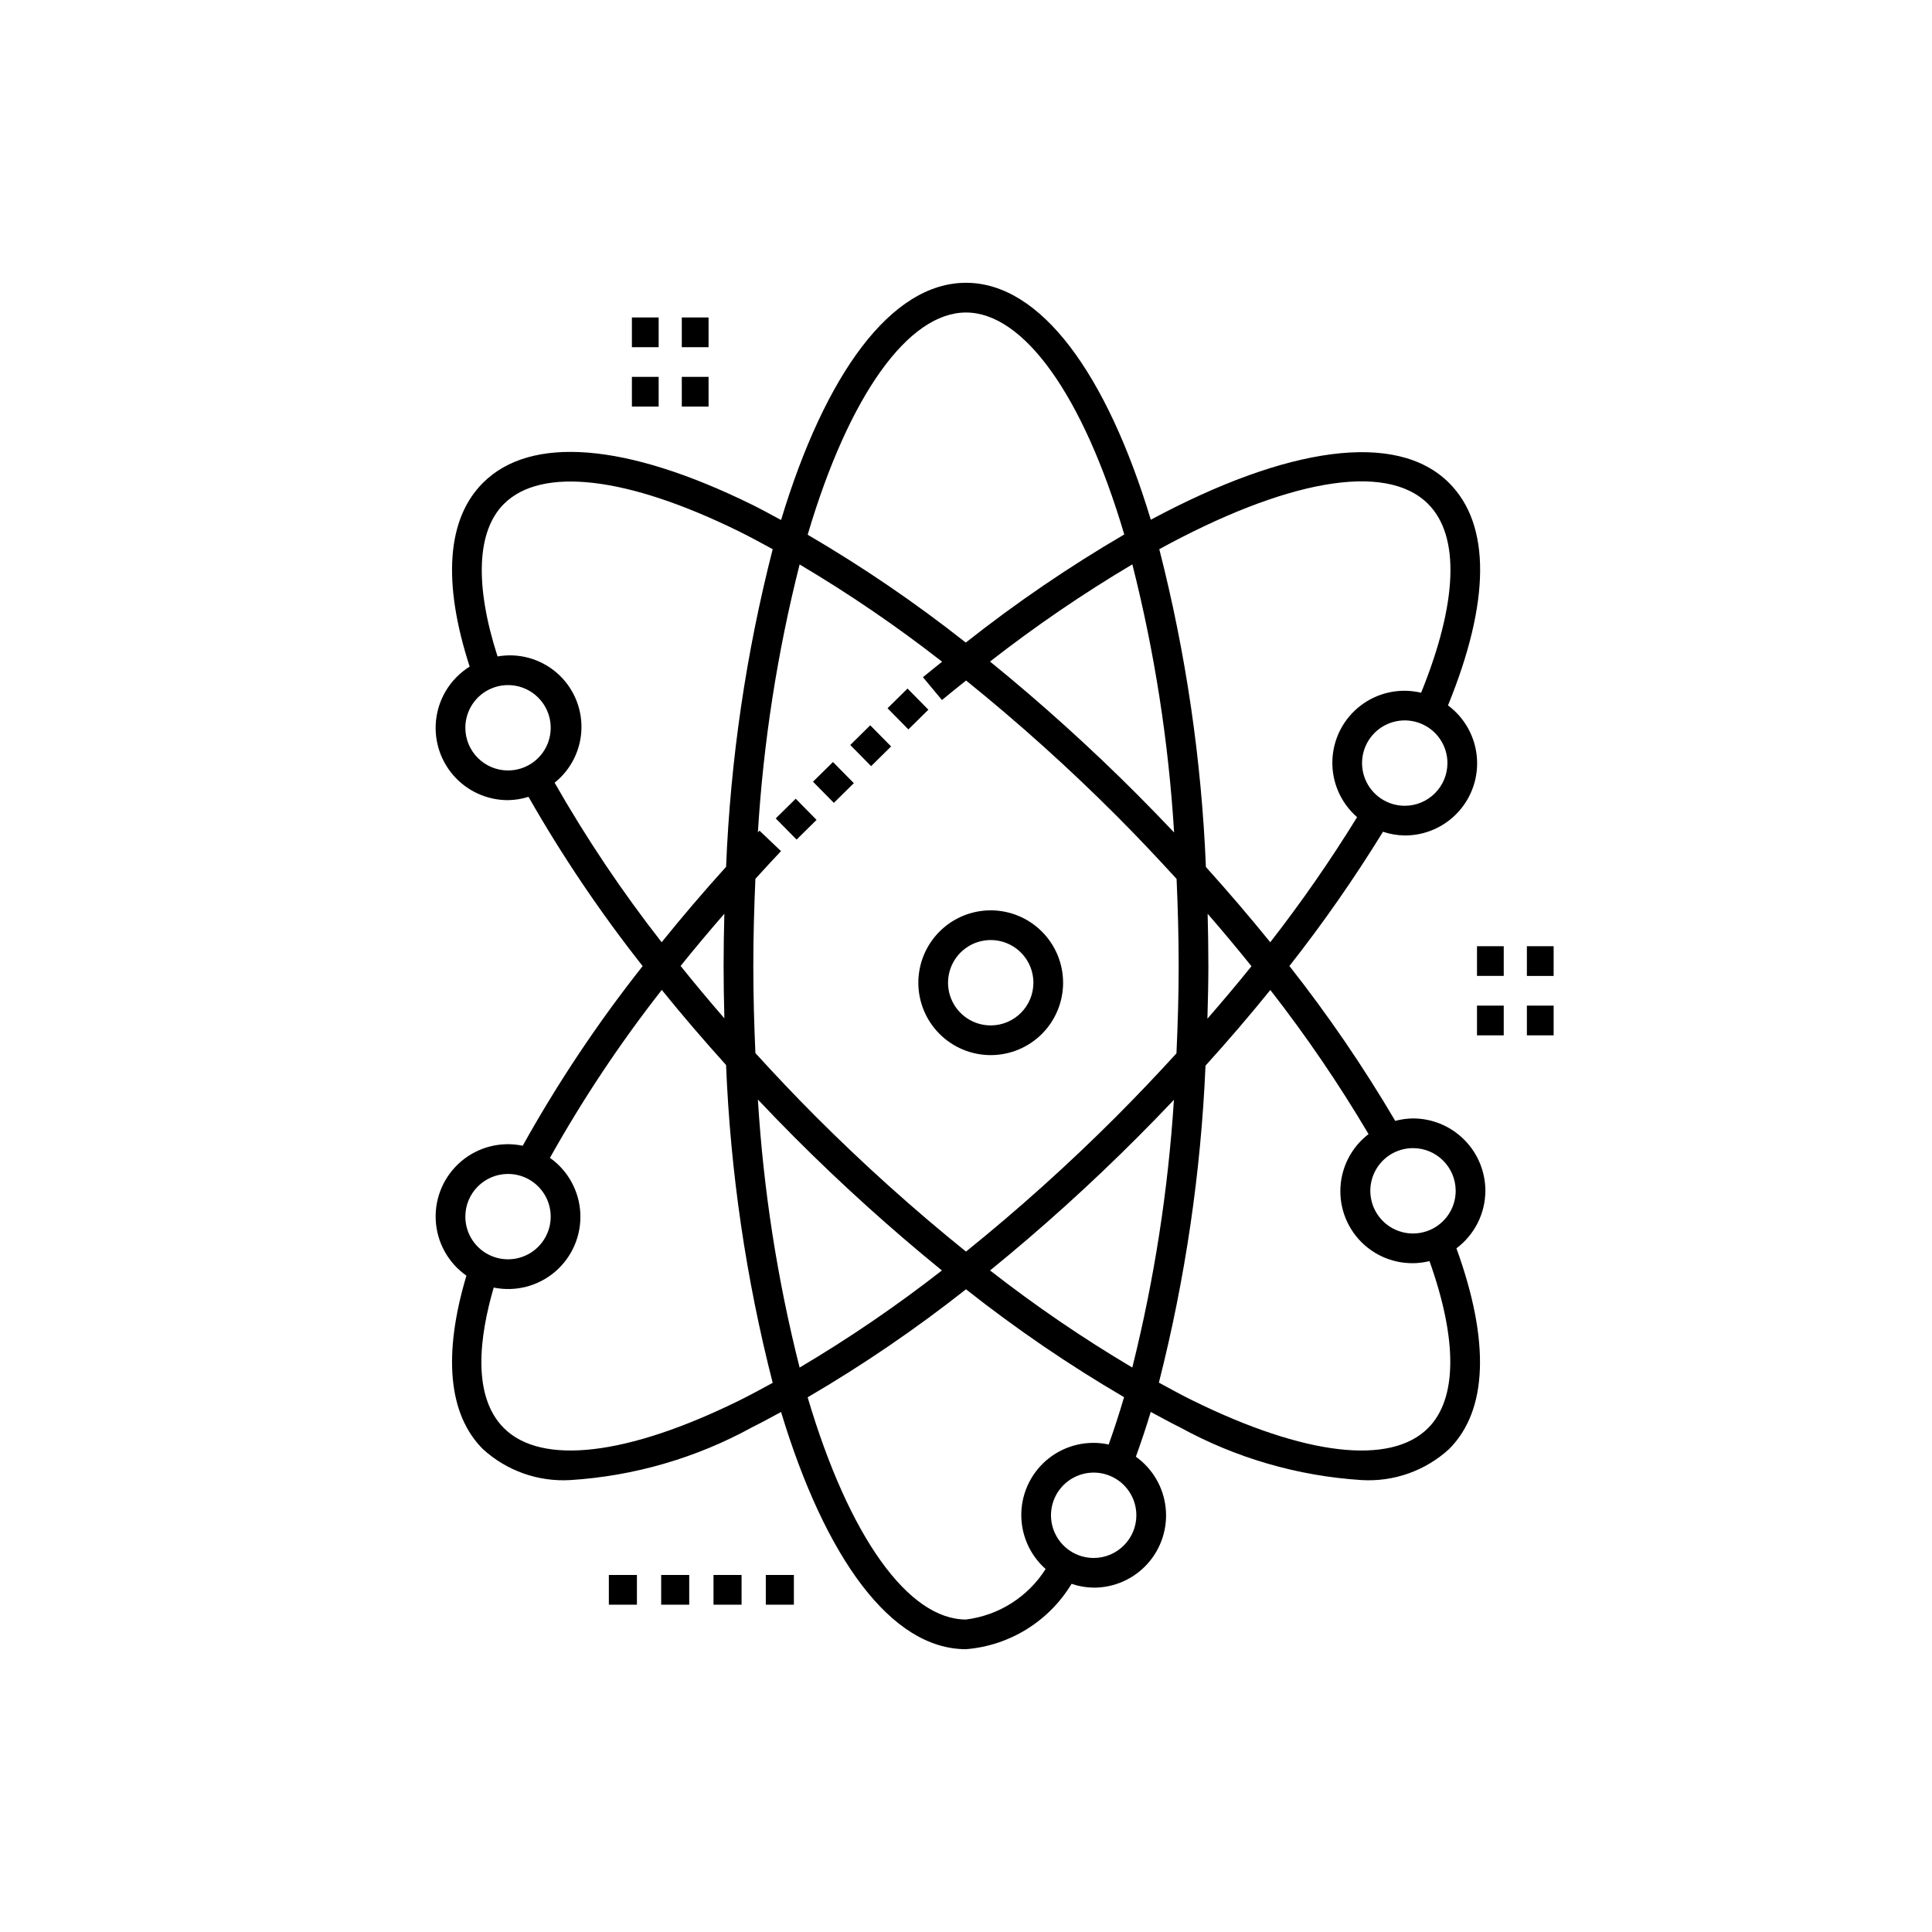 <?xml version="1.0" encoding="UTF-8"?>
<!-- Uploaded to: SVG Repo, www.svgrepo.com, Generator: SVG Repo Mixer Tools -->
<svg fill="#000000" width="800px" height="800px" version="1.1" viewBox="144 144 512 512" xmlns="http://www.w3.org/2000/svg">
 <path d="m406.55 385.25c-5.086 0-9.965 2.019-13.562 5.621-3.598 3.598-5.621 8.477-5.621 13.562 0 5.09 2.023 9.969 5.621 13.566 3.598 3.598 8.477 5.617 13.562 5.617 5.09 0 9.969-2.019 13.566-5.617s5.617-8.477 5.617-13.566c-0.004-5.086-2.027-9.961-5.625-13.559-3.594-3.598-8.473-5.617-13.559-5.625zm0 30.496c-4.574 0-8.699-2.754-10.449-6.984-1.75-4.227-0.785-9.09 2.453-12.328 3.234-3.234 8.098-4.199 12.328-2.449 4.227 1.75 6.981 5.875 6.981 10.449-0.004 6.246-5.066 11.305-11.312 11.312zm131.09 43.832h0.004c-0.008-5.086-2.031-9.965-5.625-13.559-3.598-3.598-8.473-5.621-13.559-5.625-1.59 0.02-3.172 0.238-4.707 0.652-8.414-14.297-17.781-28.008-28.043-41.043 8.938-11.375 17.219-23.254 24.797-35.578 1.859 0.625 3.801 0.957 5.762 0.984 5.402 0.016 10.562-2.25 14.203-6.246 3.637-3.992 5.418-9.344 4.894-14.719-0.52-5.379-3.293-10.289-7.633-13.508 11.207-27.449 11.406-47.844 0.285-58.957-13.914-13.914-43.023-9.586-79.039 9.758-11.688-38.637-29.145-62.793-48.98-62.793-19.852 0-37.316 24.188-49.008 62.863-2.562-1.379-5.148-2.809-7.664-4.047-33.348-16.418-58.691-18.465-71.352-5.785-9.598 9.594-10.723 26.426-3.508 48.684v0.004c-4.742 2.953-7.957 7.836-8.801 13.359-0.84 5.523 0.773 11.141 4.418 15.375 3.648 4.234 8.961 6.664 14.551 6.652 1.84-0.027 3.668-0.324 5.426-0.879 8.945 15.688 19.059 30.68 30.25 44.855-11.855 14.988-22.484 30.91-31.785 47.609-5.801-1.215-11.836 0.324-16.348 4.172-4.512 3.844-6.988 9.559-6.707 15.48 0.281 5.918 3.285 11.379 8.137 14.781-6.246 20.891-4.82 36.781 4.363 45.957 6.301 5.762 14.668 8.723 23.188 8.211 16.891-1.066 33.336-5.848 48.168-13.996 2.516-1.238 5.098-2.668 7.664-4.047 11.691 38.676 29.156 62.863 49.008 62.863 11.57-0.934 21.98-7.383 27.977-17.32 1.887 0.645 3.867 0.984 5.863 1.012 5.445 0.012 10.637-2.297 14.277-6.344 3.641-4.051 5.383-9.461 4.793-14.875-0.59-5.414-3.461-10.316-7.891-13.484 1.375-3.812 2.703-7.738 3.941-11.875 2.578 1.387 5.176 2.824 7.707 4.07h0.004c14.828 8.152 31.277 12.93 48.164 13.996 8.523 0.512 16.887-2.449 23.188-8.211 10.273-10.27 10.852-28.668 1.949-53.199l-0.004-0.004c4.812-3.594 7.656-9.242 7.676-15.246zm-7.871 0h0.004c0 4.574-2.758 8.699-6.984 10.449-4.227 1.75-9.094 0.785-12.328-2.453-3.234-3.234-4.203-8.098-2.453-12.328 1.75-4.227 5.875-6.981 10.453-6.981 6.242 0.004 11.305 5.066 11.312 11.312zm-13.5-102.04c-4.578 0-8.699-2.758-10.449-6.984s-0.781-9.094 2.453-12.328c3.238-3.234 8.102-4.199 12.328-2.449 4.227 1.75 6.984 5.875 6.984 10.449-0.008 6.25-5.07 11.309-11.316 11.312zm6.188-79.992c8.543 8.539 7.789 26.273-1.844 50.039-5.578-1.336-11.465-0.09-16.023 3.394-4.559 3.481-7.312 8.828-7.496 14.562s2.223 11.25 6.551 15.016c-7.059 11.461-14.742 22.527-23.012 33.148-5.414-6.684-11.098-13.332-17.055-19.941v-0.004c-1.156-28.426-5.297-56.656-12.355-84.219 33.027-18.07 59.867-23.359 71.234-11.996zm-82.605 162.31c-12.633 12.648-25.938 24.609-39.852 35.828-13.918-11.219-27.223-23.18-39.855-35.828-5.508-5.508-10.797-11.125-15.957-16.777-0.328-7.508-0.551-15.156-0.551-23.074 0-7.93 0.227-15.586 0.551-23.102 2.242-2.457 4.477-4.918 6.785-7.348l-5.703-5.426c-0.145 0.152-0.277 0.305-0.422 0.457 1.465-23.957 5.168-47.727 11.059-71 13.125 7.777 25.738 16.387 37.762 25.777-1.695 1.375-3.375 2.684-5.082 4.106l5.043 6.047c2.141-1.785 4.266-3.461 6.394-5.172v-0.004c13.906 11.215 27.203 23.168 39.828 35.812 5.5 5.5 10.793 11.117 15.957 16.773 0.328 7.508 0.551 15.156 0.551 23.078 0 7.801-0.238 15.508-0.586 23.148-5.133 5.609-10.414 11.195-15.922 16.703zm15.25-4.387c-1.527 23.93-5.219 47.672-11.031 70.938-13.102-7.762-25.691-16.355-37.691-25.723 13.613-11.074 26.645-22.844 39.039-35.262 3.293-3.297 6.523-6.613 9.684-9.953zm-61.484 45.215c-12.008 9.375-24.605 17.969-37.711 25.734-5.894-23.281-9.594-47.062-11.059-71.031 3.191 3.367 6.422 6.723 9.734 10.035 12.395 12.418 25.422 24.188 39.035 35.262zm-57.656-66.82c-4.008-4.613-7.875-9.242-11.594-13.879 3.715-4.625 7.598-9.238 11.594-13.836-0.117 4.574-0.199 9.184-0.199 13.855 0.004 4.672 0.082 9.281 0.203 13.859zm70.406-94.547c12.016-9.375 24.613-17.977 37.715-25.758 5.898 23.285 9.602 47.074 11.066 71.051-3.191-3.371-6.438-6.711-9.734-10.023h0.004c-12.398-12.426-25.434-24.199-39.051-35.27zm57.668 66.84c4.012 4.621 7.887 9.254 11.617 13.902-3.734 4.644-7.648 9.281-11.676 13.906 0.125-4.637 0.254-9.273 0.254-13.957 0-4.676-0.078-9.281-0.195-13.855zm-64.035-159.34c15.184 0 30.953 21.695 41.941 58.824h-0.004c-14.648 8.559-28.68 18.133-41.992 28.648-13.285-10.488-27.289-20.043-41.906-28.586 10.988-37.168 26.77-58.887 41.961-58.887zm-132.68 110.05c0-4.574 2.754-8.699 6.981-10.449 4.231-1.75 9.094-0.785 12.328 2.453 3.238 3.234 4.203 8.098 2.453 12.328-1.75 4.227-5.875 6.981-10.449 6.981-6.246-0.004-11.309-5.066-11.312-11.312zm23.66 14.559c4.414-3.531 7.023-8.848 7.113-14.5 0.086-5.656-2.352-11.051-6.656-14.719-4.301-3.668-10.016-5.223-15.582-4.242-6.066-18.871-5.551-33.188 1.684-40.418 9.961-9.957 32.672-7.305 62.312 7.281 2.93 1.441 5.926 3.078 8.926 4.715h-0.004c-7.059 27.547-11.199 55.762-12.355 84.172-5.969 6.609-11.66 13.27-17.074 19.988-10.469-13.383-19.949-27.516-28.363-42.277zm-12.348 103.68c4.574 0 8.699 2.758 10.449 6.984 1.75 4.227 0.785 9.094-2.453 12.328-3.234 3.234-8.098 4.203-12.328 2.453-4.227-1.754-6.981-5.879-6.981-10.453 0.004-6.242 5.066-11.305 11.312-11.312zm61.215 60.074c-29.645 14.586-52.344 17.242-62.312 7.281-8.512-8.508-6.484-24.262-2.699-37.242 5.781 1.184 11.785-0.371 16.273-4.203 4.488-3.836 6.953-9.527 6.688-15.422-0.27-5.898-3.238-11.34-8.055-14.754 8.719-15.574 18.629-30.453 29.637-44.5 5.402 6.668 11.078 13.297 17.035 19.898 1.156 28.43 5.297 56.664 12.359 84.227-3 1.637-5.996 3.273-8.926 4.715zm93.988 41.695v0.004c-4.578 0-8.699-2.758-10.453-6.984-1.75-4.227-0.781-9.094 2.453-12.328s8.102-4.203 12.328-2.453c4.227 1.754 6.984 5.879 6.984 10.453-0.008 6.242-5.07 11.305-11.312 11.312zm3.977-30.066c-5.551-1.203-11.348 0.125-15.82 3.621-4.473 3.5-7.16 8.805-7.332 14.48-0.172 5.676 2.188 11.133 6.441 14.895-4.68 7.394-12.426 12.305-21.105 13.383-15.191 0-30.969-21.715-41.961-58.883 14.637-8.559 28.656-18.125 41.961-28.629 13.281 10.488 27.281 20.043 41.891 28.586-1.281 4.371-2.644 8.539-4.074 12.547zm84.641-4.348c-9.953 9.965-32.656 7.305-62.312-7.281-2.961-1.457-5.996-3.113-9.027-4.769v0.004c6.996-27.504 11.137-55.656 12.359-84.008 6.016-6.644 11.742-13.328 17.176-20.047h0.004c9.484 12.16 18.18 24.914 26.027 38.188-4.672 3.578-7.43 9.113-7.473 15-0.047 5.883 2.629 11.457 7.246 15.105 4.617 3.648 10.66 4.961 16.375 3.559 7.43 20.82 7.387 36.488-0.375 44.25zm-167.58-166.79 5.527 5.606-5.297 5.219-5.527-5.606zm9.875-9.73 5.527 5.606-5.297 5.219-5.527-5.606zm9.875-9.73 5.527 5.606-5.297 5.219-5.527-5.606zm15.406-4.133-5.297 5.223-5.527-5.606 5.297-5.223zm158.61 78.422h7.09v7.871h-7.09zm-13.223 0h7.09v7.871h-7.09zm20.312-15.742v7.871h-7.09v-7.871zm-20.312 0 7.09-0.004v7.871h-7.09zm-203.64-143.01h-7.094v-7.871h7.094zm-13.227 0h-7.09v-7.871h7.09zm13.227-15.742h-7.094v-7.871h7.094zm-13.227 0h-7.09v-7.871h7.09zm-13.199 325.38h7.438v7.871h-7.438zm13.867 0h7.434v7.871h-7.434zm13.867 0h7.438v7.871h-7.438zm13.863 0h7.438v7.871h-7.438z"/>
</svg>